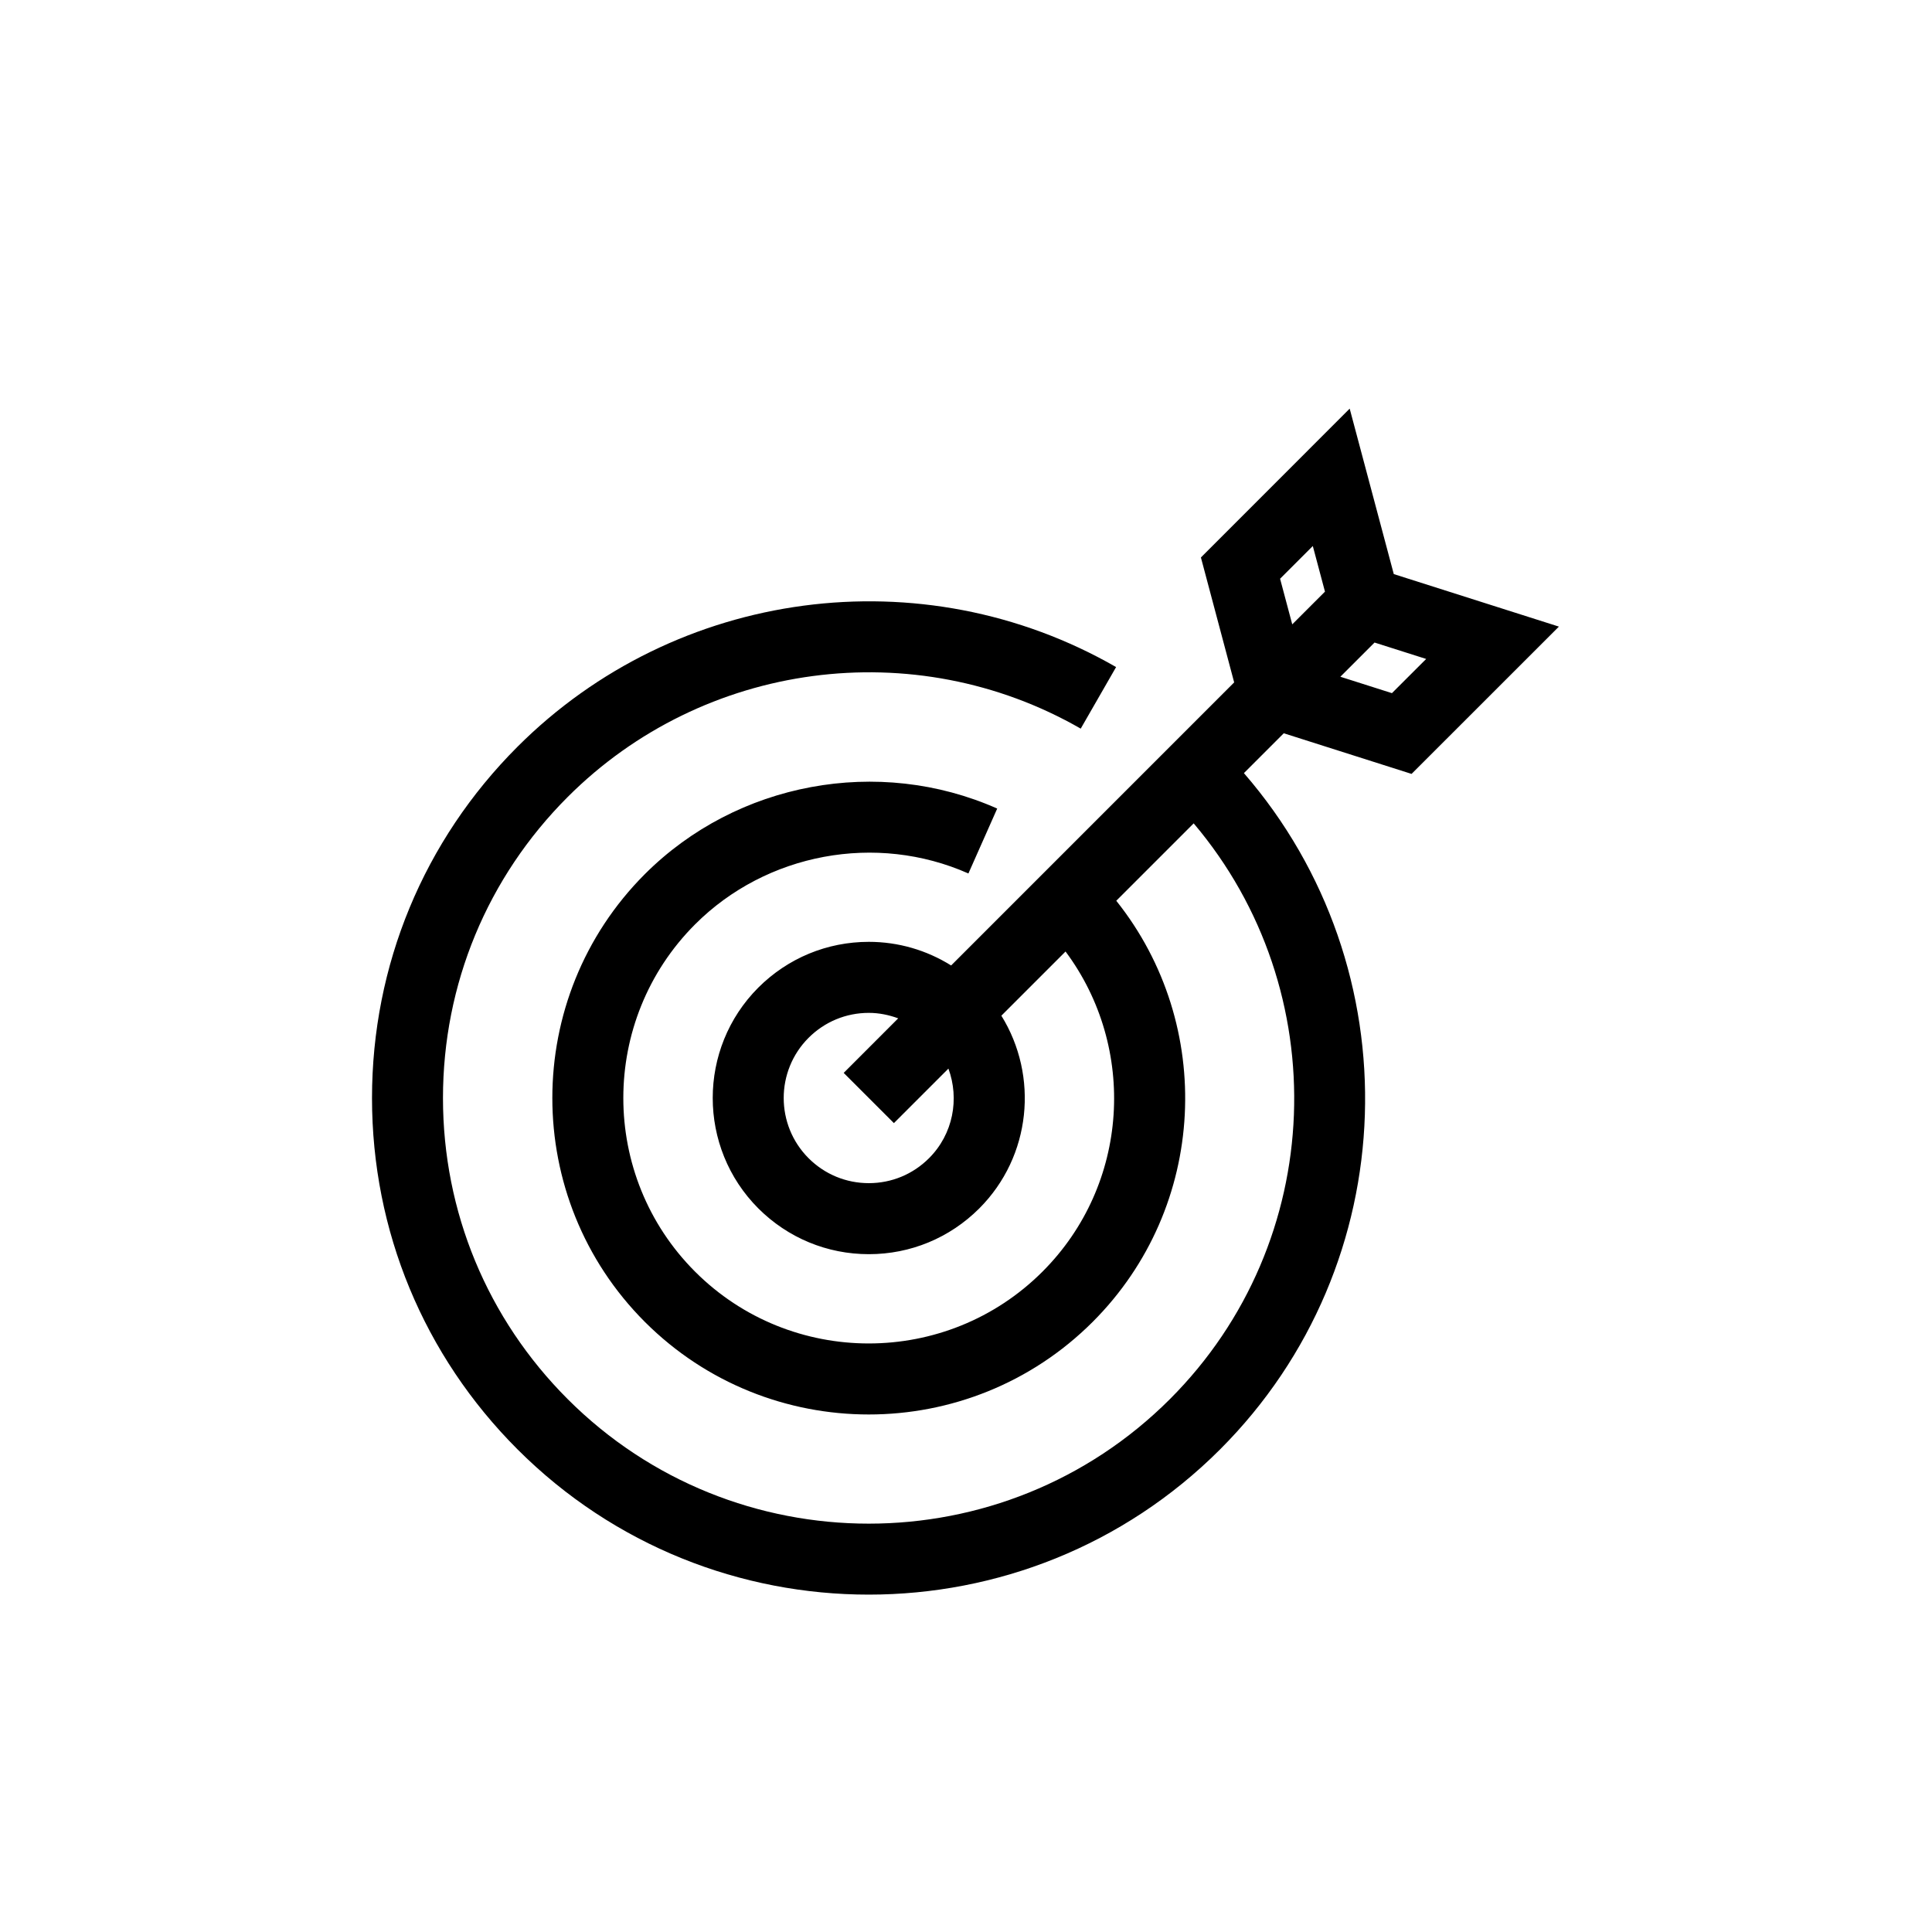 <?xml version="1.0" encoding="UTF-8"?>
<!-- Uploaded to: ICON Repo, www.svgrepo.com, Generator: ICON Repo Mixer Tools -->
<svg fill="#000000" width="800px" height="800px" version="1.1" viewBox="144 144 512 512" xmlns="http://www.w3.org/2000/svg">
 <path d="m501.68 252.29-39.426 39.445 8.812 33.109-75.008 75.016c-6.488-4.051-13.98-6.262-21.809-6.262-11.051 0-21.441 4.301-29.281 12.117-16.121 16.145-16.121 42.398 0.012 58.543 7.828 7.805 18.219 12.113 29.27 12.113 11.039 0 21.43-4.301 29.258-12.117 13.828-13.84 15.766-35.121 5.863-51.086l17.008-17.008c18.98 25.469 16.996 61.73-6.113 84.84-25.379 25.367-66.676 25.379-92.055 0.012-25.367-25.379-25.367-66.664 0-92.055 18.891-18.891 48-24.301 72.426-13.477l7.633-17.203c-31.492-13.969-69.012-6.977-93.371 17.367-32.699 32.73-32.699 85.965 0 118.68 16.359 16.348 37.848 24.527 59.332 24.527 21.488 0 42.984-8.188 59.344-24.539 30.461-30.461 32.516-78.688 6.25-111.6l20.512-20.512c37.488 44.281 35.445 110.84-6.305 152.59-43.996 43.988-115.59 43.996-159.58 0-21.316-21.316-33.059-49.656-33.059-79.789 0-30.145 11.742-58.484 33.059-79.801 35.988-35.988 91.883-43.418 135.95-18.105l9.375-16.316c-51.406-29.543-116.64-20.871-158.63 21.109-24.871 24.871-38.562 57.938-38.562 93.109 0 35.168 13.691 68.23 38.562 93.098 25.672 25.672 59.379 38.504 93.09 38.496 33.727 0 67.445-12.832 93.109-38.496 49.078-49.09 51.102-127.55 6.305-179.21l10.562-10.562 33.867 10.77 39.047-39.035-43.758-13.918zm-18.445 45.082 8.672-8.672 3.223 12.09-8.672 8.672zm-93.039 153.57c-4.262 4.262-9.926 6.606-15.949 6.606-6.035 0-11.699-2.348-15.961-6.606-8.793-8.793-8.793-23.109-0.012-31.902 4.269-4.269 9.938-6.617 15.973-6.617 2.703 0 5.32 0.543 7.785 1.449l-14.445 14.457 13.309 13.309 14.445-14.445c2.945 8.004 1.273 17.34-5.144 23.75zm122.68-123.25-13.668-4.348 9.062-9.062 13.68 4.348z"/>
</svg>